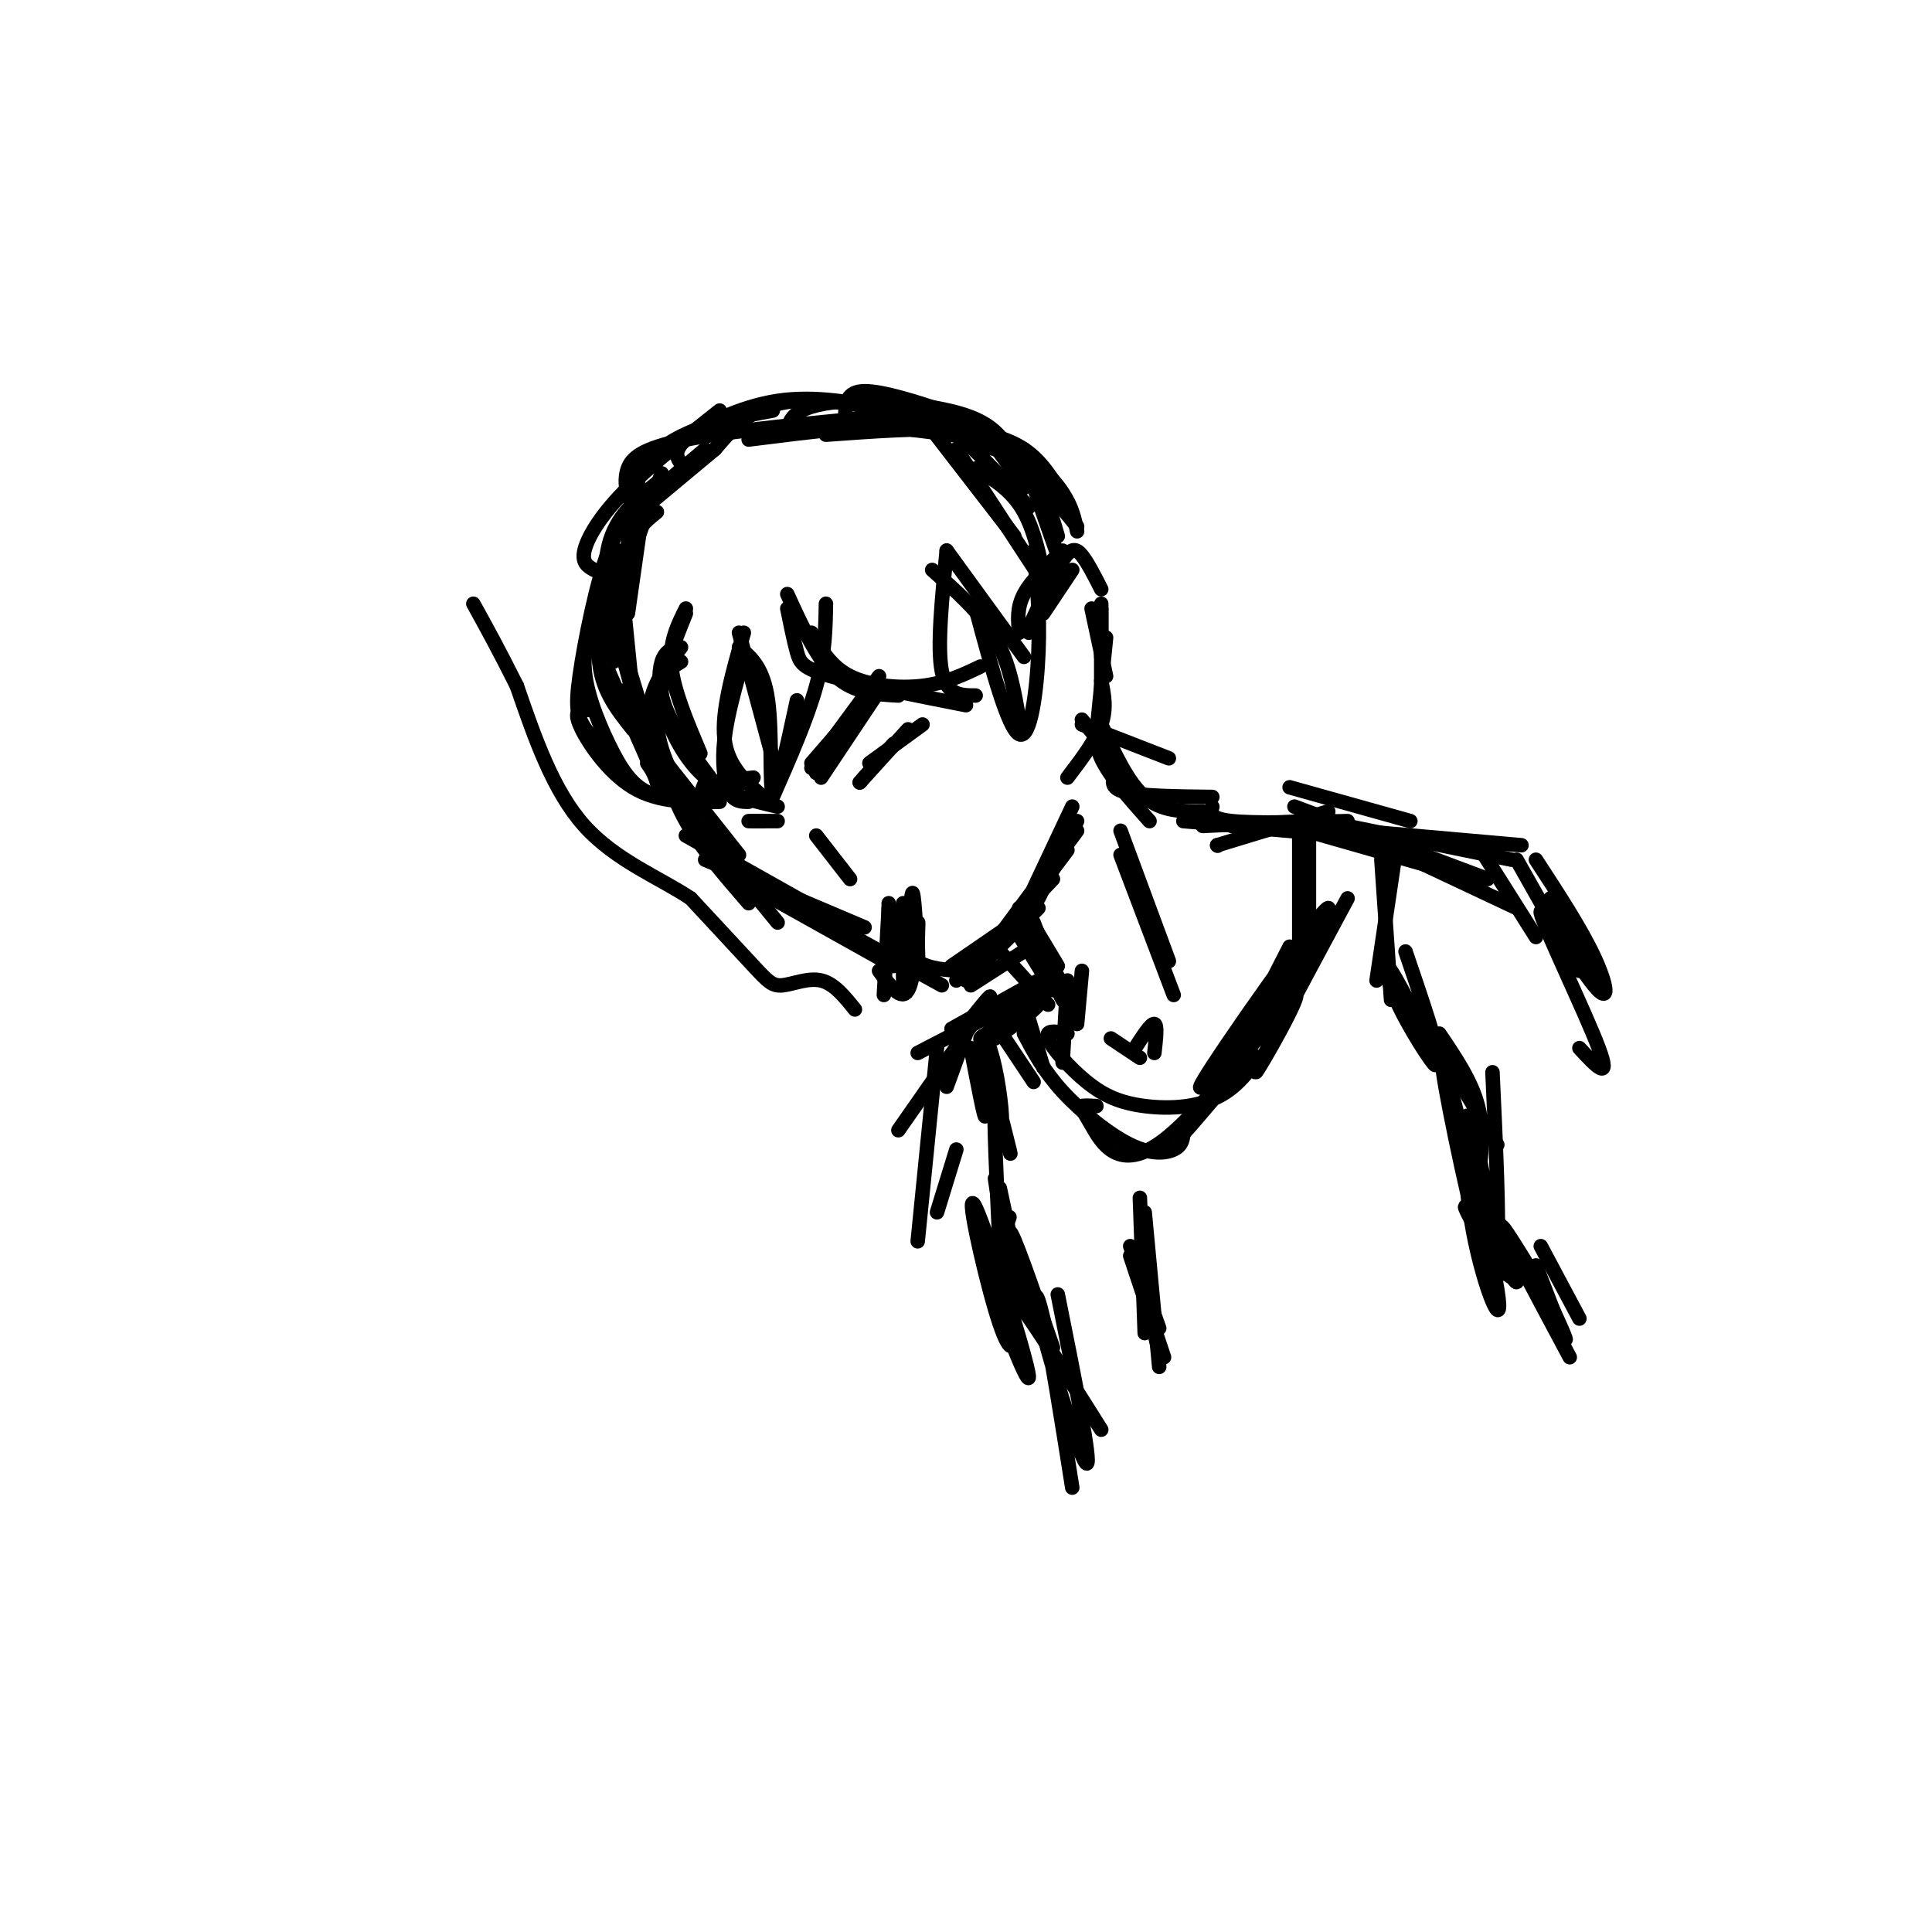 <svg viewBox='0 0 400 400' version='1.1' xmlns='http://www.w3.org/2000/svg' xmlns:xlink='http://www.w3.org/1999/xlink'><g fill='none' stroke='#000000' stroke-width='3' stroke-linecap='round' stroke-linejoin='round'><path d='M148,93c0.000,0.000 -18.000,15.000 -18,15'/><path d='M146,93c-5.167,4.333 -10.333,8.667 -13,12c-2.667,3.333 -2.833,5.667 -3,8'/><path d='M137,98c0.000,0.000 -7.000,19.000 -7,19'/><path d='M133,106c0.000,0.000 -3.000,21.000 -3,21'/><path d='M131,110c0.000,0.000 -2.000,18.000 -2,18'/><path d='M128,114c0.000,0.000 1.000,21.000 1,21'/><path d='M129,124c0.000,0.000 2.000,20.000 2,20'/><path d='M128,131c0.000,0.000 7.000,23.000 7,23'/><path d='M126,139c0.000,0.000 11.000,25.000 11,25'/><path d='M129,136c0.000,0.000 7.000,26.000 7,26'/><path d='M129,143c0.000,0.000 13.000,25.000 13,25'/><path d='M134,153c0.000,0.000 19.000,24.000 19,24'/><path d='M134,158c0.000,0.000 4.000,6.000 4,6'/><path d='M133,148c0.000,0.000 14.000,29.000 14,29'/><path d='M136,153c1.417,5.667 2.833,11.333 6,17c3.167,5.667 8.083,11.333 13,17'/><path d='M138,163c0.000,0.000 23.000,28.000 23,28'/><path d='M142,173c0.000,0.000 32.000,18.000 32,18'/><path d='M146,178c0.000,0.000 33.000,14.000 33,14'/><path d='M151,181c0.000,0.000 34.000,19.000 34,19'/><path d='M155,182c0.000,0.000 40.000,22.000 40,22'/><path d='M185,195c2.000,2.000 4.000,4.000 7,5c3.000,1.000 7.000,1.000 11,1'/><path d='M197,200c0.000,0.000 16.000,-11.000 16,-11'/><path d='M200,203c0.000,0.000 15.000,-15.000 15,-15'/><path d='M198,203c0.000,0.000 20.000,-21.000 20,-21'/><path d='M203,200c0.000,0.000 18.000,-24.000 18,-24'/><path d='M206,195c0.000,0.000 17.000,-23.000 17,-23'/><path d='M215,186c0.000,0.000 8.000,-16.000 8,-16'/><path d='M214,184c0.000,0.000 8.000,-17.000 8,-17'/><path d='M133,107c-0.867,-3.422 -1.733,-6.844 0,-10c1.733,-3.156 6.067,-6.044 11,-8c4.933,-1.956 10.467,-2.978 16,-4'/><path d='M142,97c-1.578,-1.600 -3.156,-3.200 0,-6c3.156,-2.800 11.044,-6.800 19,-8c7.956,-1.200 15.978,0.400 24,2'/><path d='M148,93c4.000,-4.667 8.000,-9.333 17,-10c9.000,-0.667 23.000,2.667 37,6'/><path d='M163,89c0.369,-1.417 0.738,-2.833 3,-4c2.262,-1.167 6.417,-2.083 13,-2c6.583,0.083 15.595,1.167 21,3c5.405,1.833 7.202,4.417 9,7'/><path d='M175,86c0.101,-2.482 0.202,-4.964 4,-5c3.798,-0.036 11.292,2.375 16,4c4.708,1.625 6.631,2.464 9,5c2.369,2.536 5.185,6.768 8,11'/><path d='M189,87c2.000,-0.500 4.000,-1.000 8,2c4.000,3.000 10.000,9.500 16,16'/><path d='M193,89c0.000,0.000 17.000,22.000 17,22'/><path d='M198,93c0.000,0.000 17.000,26.000 17,26'/><path d='M202,97c3.750,2.250 7.500,4.500 10,9c2.500,4.500 3.750,11.250 5,18'/><path d='M216,127c0.000,0.000 6.000,-9.000 6,-9'/><path d='M213,131c0.000,0.000 7.000,-12.000 7,-12'/><path d='M211,131c-0.250,-2.583 -0.500,-5.167 1,-8c1.500,-2.833 4.750,-5.917 8,-9'/><path d='M213,130c2.600,-5.644 5.200,-11.289 7,-14c1.800,-2.711 2.800,-2.489 4,-1c1.200,1.489 2.600,4.244 4,7'/><path d='M228,125c0.000,0.000 0.000,11.000 0,11'/><path d='M226,126c0.000,0.000 3.000,14.000 3,14'/><path d='M228,126c0.000,0.000 0.000,19.000 0,19'/><path d='M229,132c0.000,0.000 -2.000,20.000 -2,20'/><path d='M228,141c0.583,2.833 1.167,5.667 0,9c-1.167,3.333 -4.083,7.167 -7,11'/><path d='M155,170c0.000,0.000 3.000,0.000 3,0'/><path d='M156,170c0.000,0.000 5.000,0.000 5,0'/><path d='M178,162c0.000,0.000 7.000,-8.000 7,-8'/><path d='M178,162c0.000,0.000 10.000,-11.000 10,-11'/><path d='M180,158c0.000,0.000 11.000,-8.000 11,-8'/><path d='M184,187c0.000,0.000 0.000,13.000 0,13'/><path d='M184,188c0.000,0.000 -1.000,18.000 -1,18'/><path d='M182,201c2.311,3.200 4.622,6.400 6,4c1.378,-2.400 1.822,-10.400 2,-13c0.178,-2.600 0.089,0.200 0,3'/><path d='M190,195c0.048,2.071 0.167,5.750 0,3c-0.167,-2.750 -0.619,-11.929 -1,-13c-0.381,-1.071 -0.690,5.964 -1,13'/><path d='M188,198c-0.378,-1.178 -0.822,-10.622 -1,-11c-0.178,-0.378 -0.089,8.311 0,17'/><path d='M177,209c-2.155,-2.685 -4.310,-5.369 -7,-6c-2.690,-0.631 -5.917,0.792 -8,1c-2.083,0.208 -3.024,-0.798 -6,-4c-2.976,-3.202 -7.988,-8.601 -13,-14'/><path d='M143,186c-6.289,-4.222 -15.511,-7.778 -22,-15c-6.489,-7.222 -10.244,-18.111 -14,-29'/><path d='M107,142c-3.833,-7.667 -6.417,-12.333 -9,-17'/><path d='M224,149c0.000,0.000 8.000,10.000 8,10'/><path d='M224,150c0.000,0.000 18.000,7.000 18,7'/><path d='M207,197c0.000,0.000 10.000,11.000 10,11'/><path d='M210,192c0.000,0.000 8.000,13.000 8,13'/><path d='M213,190c0.000,0.000 6.000,10.000 6,10'/><path d='M211,188c0.000,0.000 9.000,16.000 9,16'/><path d='M214,191c0.000,0.000 5.000,13.000 5,13'/><path d='M216,196c1.583,4.833 3.167,9.667 4,11c0.833,1.333 0.917,-0.833 1,-3'/><path d='M169,173c0.000,0.000 7.000,9.000 7,9'/><path d='M170,157c0.000,0.000 8.000,-9.000 8,-9'/><path d='M169,160c0.000,0.000 9.000,-12.000 9,-12'/><path d='M170,161c0.000,0.000 12.000,-18.000 12,-18'/><path d='M169,160c0.000,0.000 12.000,-16.000 12,-16'/><path d='M168,159c0.000,0.000 14.000,-19.000 14,-19'/><path d='M168,158c0.000,0.000 13.000,-15.000 13,-15'/><path d='M156,161c0.000,0.000 -9.000,1.000 -9,1'/><path d='M154,162c-3.333,1.500 -6.667,3.000 -8,3c-1.333,0.000 -0.667,-1.500 0,-3'/><path d='M136,100c-4.250,3.417 -8.500,6.833 -10,13c-1.500,6.167 -0.250,15.083 1,24'/><path d='M136,106c-2.244,1.800 -4.489,3.600 -7,9c-2.511,5.400 -5.289,14.400 -5,21c0.289,6.600 3.644,10.800 7,15'/><path d='M133,108c-2.286,-0.119 -4.571,-0.238 -7,6c-2.429,6.238 -5.000,18.833 -6,26c-1.000,7.167 -0.429,8.905 2,12c2.429,3.095 6.714,7.548 11,12'/><path d='M127,125c-2.935,3.440 -5.869,6.881 -6,12c-0.131,5.119 2.542,11.917 5,17c2.458,5.083 4.702,8.452 8,10c3.298,1.548 7.649,1.274 12,1'/><path d='M122,147c-1.667,-0.111 -3.333,-0.222 -2,3c1.333,3.222 5.667,9.778 11,13c5.333,3.222 11.667,3.111 18,3'/><path d='M143,167c-3.417,-5.667 -6.833,-11.333 -7,-18c-0.167,-6.667 2.917,-14.333 6,-22'/><path d='M135,156c-0.500,-4.167 -1.000,-8.333 0,-12c1.000,-3.667 3.500,-6.833 6,-10'/><path d='M142,126c-1.750,3.500 -3.500,7.000 -3,12c0.500,5.000 3.250,11.500 6,18'/><path d='M140,134c-1.178,0.467 -2.356,0.933 -3,3c-0.644,2.067 -0.756,5.733 1,10c1.756,4.267 5.378,9.133 9,14'/><path d='M141,137c-2.222,1.333 -4.444,2.667 -4,7c0.444,4.333 3.556,11.667 8,16c4.444,4.333 10.222,5.667 16,7'/><path d='M158,165c-3.667,-3.167 -7.333,-6.333 -8,-12c-0.667,-5.667 1.667,-13.833 4,-22'/><path d='M155,166c-1.489,0.000 -2.978,0.000 -4,-2c-1.022,-2.000 -1.578,-6.000 -1,-11c0.578,-5.000 2.289,-11.000 4,-17'/><path d='M153,131c0.000,0.000 7.000,26.000 7,26'/><path d='M153,134c2.533,2.111 5.067,4.222 6,11c0.933,6.778 0.267,18.222 1,19c0.733,0.778 2.867,-9.111 5,-19'/><path d='M160,165c3.583,-8.167 7.167,-16.333 9,-23c1.833,-6.667 1.917,-11.833 2,-17'/><path d='M163,123c3.083,6.750 6.167,13.500 10,17c3.833,3.500 8.417,3.750 13,4'/><path d='M163,126c0.689,3.378 1.378,6.756 2,9c0.622,2.244 1.178,3.356 7,5c5.822,1.644 16.911,3.822 28,6'/><path d='M168,131c1.978,3.489 3.956,6.978 8,9c4.044,2.022 10.156,2.578 15,2c4.844,-0.578 8.422,-2.289 12,-4'/><path d='M202,144c-3.000,0.000 -6.000,0.000 -7,-5c-1.000,-5.000 0.000,-15.000 1,-25'/><path d='M196,114c0.000,0.000 16.000,22.000 16,22'/><path d='M193,118c5.000,4.417 10.000,8.833 13,14c3.000,5.167 4.000,11.083 5,17'/><path d='M202,126c3.333,12.400 6.667,24.800 9,26c2.333,1.200 3.667,-8.800 4,-17c0.333,-8.200 -0.333,-14.600 -1,-21'/><path d='M123,118c-1.289,-0.733 -2.578,-1.467 -2,-4c0.578,-2.533 3.022,-6.867 8,-12c4.978,-5.133 12.489,-11.067 20,-17'/><path d='M130,103c-0.378,-1.978 -0.756,-3.956 0,-6c0.756,-2.044 2.644,-4.156 12,-6c9.356,-1.844 26.178,-3.422 43,-5'/><path d='M155,91c13.250,-1.667 26.500,-3.333 36,-3c9.500,0.333 15.250,2.667 21,5'/><path d='M171,90c9.467,-0.689 18.933,-1.378 26,-1c7.067,0.378 11.733,1.822 15,4c3.267,2.178 5.133,5.089 7,8'/><path d='M189,89c7.289,0.867 14.578,1.733 20,4c5.422,2.267 8.978,5.933 11,9c2.022,3.067 2.511,5.533 3,8'/><path d='M202,92c4.083,0.917 8.167,1.833 11,5c2.833,3.167 4.417,8.583 6,14'/><path d='M212,95c0.000,0.000 7.000,20.000 7,20'/><path d='M214,98c0.000,0.000 9.000,11.000 9,11'/><path d='M228,148c-0.833,2.667 -1.667,5.333 0,9c1.667,3.667 5.833,8.333 10,13'/><path d='M228,150c2.750,6.000 5.500,12.000 9,15c3.500,3.000 7.750,3.000 12,3'/><path d='M231,160c-0.667,1.583 -1.333,3.167 2,4c3.333,0.833 10.667,0.917 18,1'/><path d='M224,201c0.000,0.000 -1.000,11.000 -1,11'/><path d='M221,203c0.000,0.000 -1.000,17.000 -1,17'/><path d='M232,172c0.000,0.000 10.000,27.000 10,27'/><path d='M232,177c0.000,0.000 11.000,29.000 11,29'/><path d='M230,215c0.000,0.000 6.000,4.000 6,4'/><path d='M235,217c1.667,-2.583 3.333,-5.167 4,-5c0.667,0.167 0.333,3.083 0,6'/><path d='M215,204c0.750,1.083 1.500,2.167 0,4c-1.500,1.833 -5.250,4.417 -9,7'/><path d='M217,204c0.000,0.000 -14.000,11.000 -14,11'/><path d='M245,170c0.000,0.000 24.000,2.000 24,2'/><path d='M249,171c0.000,0.000 22.000,-1.000 22,-1'/><path d='M252,175c0.000,0.000 23.000,-7.000 23,-7'/><path d='M252,175c0.000,0.000 0.100,0.100 0.1,0.1'/><path d='M215,195c0.000,0.000 -14.000,9.000 -14,9'/><path d='M251,167c-0.333,1.250 -0.667,2.500 4,3c4.667,0.500 14.333,0.250 24,0'/><path d='M255,171c0.000,0.000 35.000,3.000 35,3'/><path d='M267,171c0.000,0.000 28.000,8.000 28,8'/><path d='M282,175c0.000,0.000 12.000,3.000 12,3'/><path d='M267,163c0.000,0.000 25.000,7.000 25,7'/><path d='M268,167c0.000,0.000 40.000,15.000 40,15'/><path d='M280,172c0.000,0.000 34.000,16.000 34,16'/><path d='M274,170c0.000,0.000 39.000,8.000 39,8'/><path d='M281,172c0.000,0.000 34.000,3.000 34,3'/><path d='M306,175c0.000,0.000 12.000,19.000 12,19'/><path d='M314,178c0.000,0.000 13.000,23.000 13,23'/><path d='M321,186c0.000,0.000 10.000,18.000 10,18'/><path d='M215,203c0.000,0.000 -18.000,10.000 -18,10'/><path d='M217,204c0.000,0.000 -27.000,14.000 -27,14'/><path d='M201,211c2.750,-3.417 5.500,-6.833 3,-3c-2.500,3.833 -10.250,14.917 -18,26'/><path d='M200,214c0.000,0.000 -4.000,11.000 -4,11'/><path d='M209,252c0.000,0.000 -2.000,6.000 -2,6'/><path d='M206,212c0.000,0.000 8.000,12.000 8,12'/><path d='M213,211c0.000,0.000 3.000,10.000 3,10'/><path d='M271,174c0.000,0.000 0.000,21.000 0,21'/><path d='M269,173c0.000,0.000 0.000,26.000 0,26'/><path d='M289,176c0.000,0.000 -4.000,27.000 -4,27'/><path d='M286,178c0.000,0.000 2.000,29.000 2,29'/><path d='M201,217c1.454,7.638 2.909,15.275 3,14c0.091,-1.275 -1.181,-11.464 -1,-15c0.181,-3.536 1.814,-0.420 3,5c1.186,5.420 1.926,13.143 1,11c-0.926,-2.143 -3.519,-14.154 -3,-13c0.519,1.154 4.148,15.473 5,19c0.852,3.527 -1.074,-3.736 -3,-11'/><path d='M206,227c-0.333,3.500 0.333,17.750 1,32'/><path d='M291,197c3.535,10.376 7.070,20.753 6,20c-1.070,-0.753 -6.745,-12.635 -9,-16c-2.255,-3.365 -1.089,1.789 2,8c3.089,6.211 8.101,13.480 7,11c-1.101,-2.480 -8.315,-14.709 -8,-15c0.315,-0.291 8.157,11.354 16,23'/><path d='M305,228c-0.400,-1.089 -9.400,-15.311 -10,-16c-0.600,-0.689 7.200,12.156 15,25'/><path d='M207,246c2.644,12.333 5.289,24.667 5,24c-0.289,-0.667 -3.511,-14.333 -3,-15c0.511,-0.667 4.756,11.667 9,24'/><path d='M212,214c2.054,3.875 4.107,7.750 8,12c3.893,4.250 9.625,8.875 14,11c4.375,2.125 7.393,1.750 9,1c1.607,-0.750 1.804,-1.875 2,-3'/><path d='M267,196c-8.792,17.155 -17.583,34.310 -13,28c4.583,-6.310 22.542,-36.083 21,-36c-1.542,0.083 -22.583,30.024 -26,36c-3.417,5.976 10.792,-12.012 25,-30'/><path d='M274,194c-3.205,5.063 -23.717,32.720 -28,39c-4.283,6.280 7.664,-8.815 12,-13c4.336,-4.185 1.060,2.542 -4,6c-5.060,3.458 -11.903,3.649 -17,3c-5.097,-0.649 -8.449,-2.136 -12,-5c-3.551,-2.864 -7.300,-7.104 -8,-9c-0.700,-1.896 1.650,-1.448 4,-1'/><path d='M227,229c-1.284,-0.069 -2.568,-0.138 -3,0c-0.432,0.138 -0.014,0.482 2,4c2.014,3.518 5.622,10.211 15,3c9.378,-7.211 24.525,-28.326 27,-30c2.475,-1.674 -7.721,16.093 -8,16c-0.279,-0.093 9.361,-18.047 19,-36'/><path d='M298,214c3.333,4.917 6.667,9.833 8,15c1.333,5.167 0.667,10.583 0,16'/><path d='M194,217c0.000,0.000 -4.000,40.000 -4,40'/><path d='M318,178c4.636,7.096 9.273,14.191 12,20c2.727,5.809 3.545,10.330 0,6c-3.545,-4.330 -11.455,-17.512 -11,-15c0.455,2.512 9.273,20.718 12,28c2.727,7.282 -0.636,3.641 -4,0'/><path d='M309,222c0.708,15.107 1.416,30.214 1,37c-0.416,6.786 -1.954,5.250 -5,-7c-3.046,-12.250 -7.598,-35.213 -6,-31c1.598,4.213 9.346,35.604 11,46c1.654,10.396 -2.785,-0.201 -5,-12c-2.215,-11.799 -2.204,-24.800 -1,-24c1.204,0.800 3.602,15.400 6,30'/><path d='M310,261c1.000,5.000 0.500,2.500 0,0'/><path d='M206,244c1.909,12.578 3.817,25.156 4,31c0.183,5.844 -1.360,4.956 -4,-4c-2.640,-8.956 -6.378,-25.978 -4,-21c2.378,4.978 10.871,31.956 11,35c0.129,3.044 -8.106,-17.844 -7,-20c1.106,-2.156 11.553,14.422 22,31'/><path d='M219,268c3.518,17.548 7.036,35.095 6,35c-1.036,-0.095 -6.625,-17.833 -9,-27c-2.375,-9.167 -1.536,-9.762 0,-3c1.536,6.762 3.768,20.881 6,35'/><path d='M304,242c4.466,10.063 8.933,20.126 9,22c0.067,1.874 -4.265,-4.441 -7,-9c-2.735,-4.559 -3.874,-7.363 -1,-3c2.874,4.363 9.760,15.891 9,13c-0.760,-2.891 -9.166,-20.201 -8,-19c1.166,1.201 11.905,20.915 16,28c4.095,7.085 1.548,1.543 -1,-4'/><path d='M321,270c-3.000,-5.378 -10.000,-16.822 -10,-16c0.000,0.822 7.000,13.911 14,27'/><path d='M234,258c0.000,0.000 6.000,17.000 6,17'/><path d='M237,268c0.000,0.000 3.000,12.000 3,12'/><path d='M234,260c0.000,0.000 7.000,21.000 7,21'/><path d='M240,283c0.000,0.000 -3.000,-32.000 -3,-32'/><path d='M237,276c0.000,0.000 -1.000,-28.000 -1,-28'/><path d='M319,258c0.000,0.000 8.000,15.000 8,15'/><path d='M318,262c0.000,0.000 5.000,13.000 5,13'/><path d='M198,238c0.000,0.000 -4.000,13.000 -4,13'/></g>
</svg>